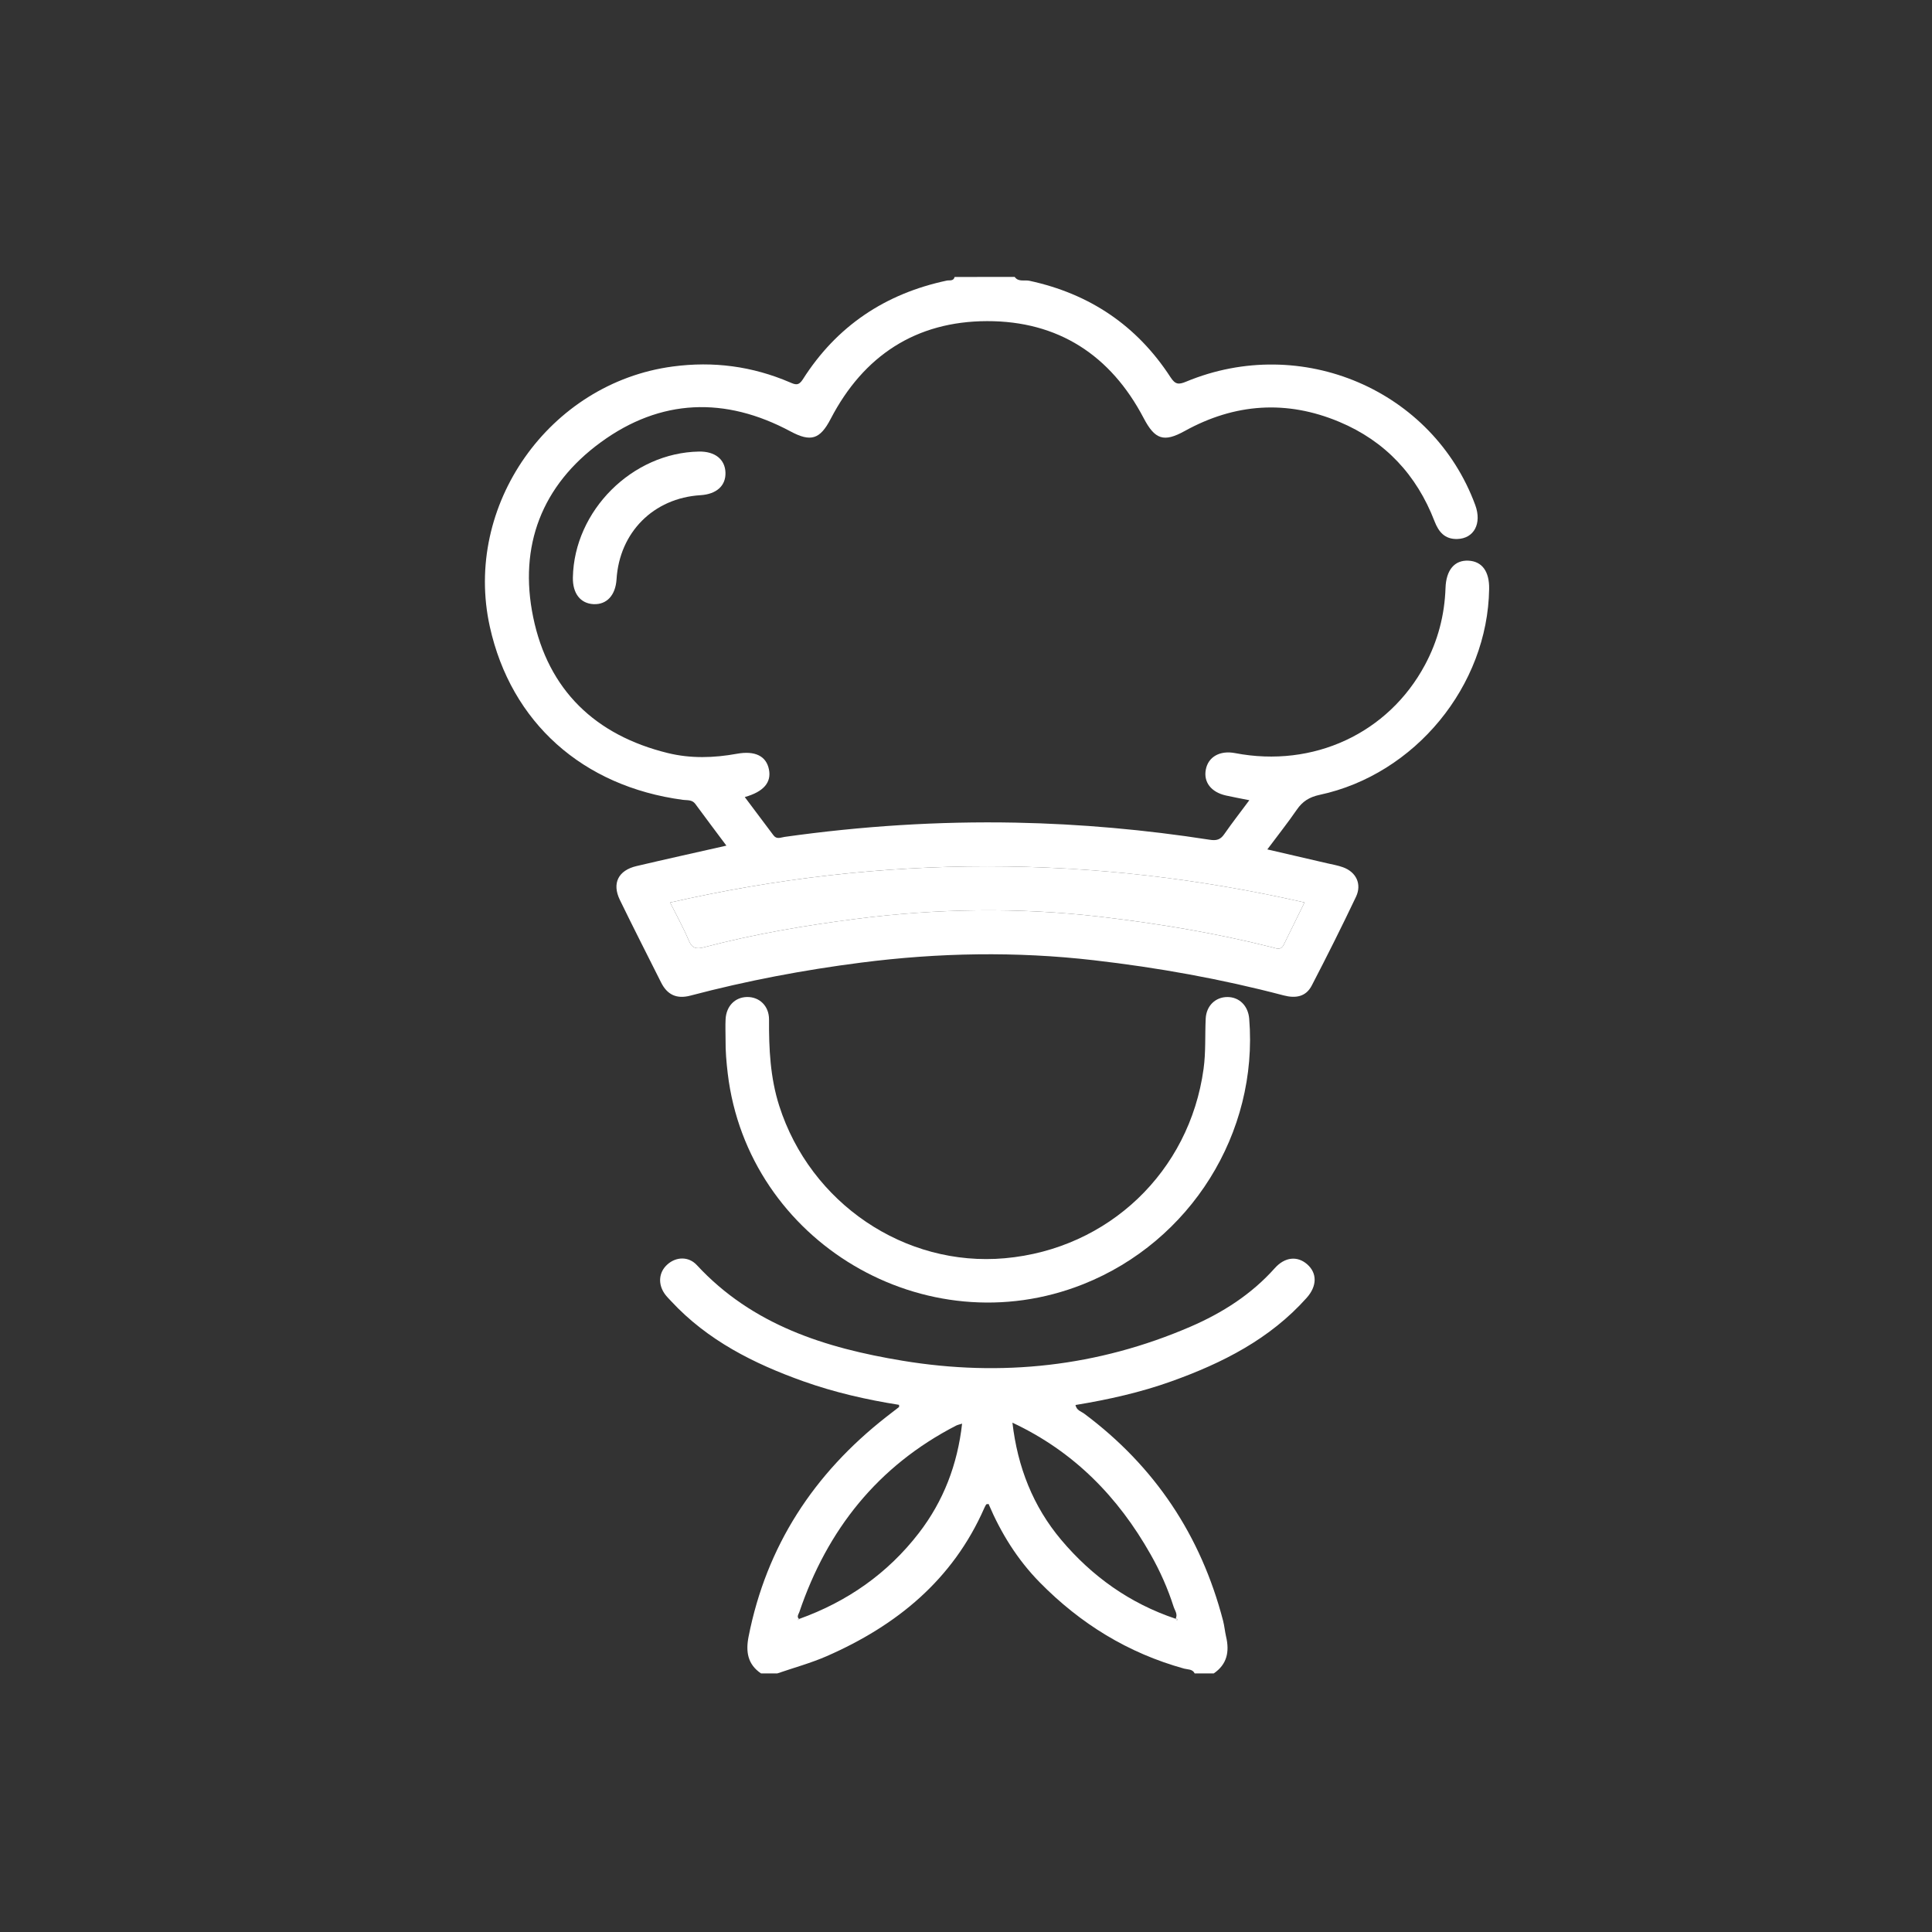 <?xml version="1.0" encoding="utf-8"?>
<!-- Generator: Adobe Illustrator 16.0.0, SVG Export Plug-In . SVG Version: 6.00 Build 0)  -->
<!DOCTYPE svg PUBLIC "-//W3C//DTD SVG 1.1//EN" "http://www.w3.org/Graphics/SVG/1.1/DTD/svg11.dtd">
<svg version="1.1" id="Calque_1" xmlns="http://www.w3.org/2000/svg" xmlns:xlink="http://www.w3.org/1999/xlink" x="0px" y="0px"
	 width="100px" height="100px" viewBox="0 0 100 100" enable-background="new 0 0 100 100" xml:space="preserve">
<rect x="0" y="0" width="100" height="100" fill="#333333" stroke="none"/>
<g>
	<path fill-rule="evenodd" clip-rule="evenodd" fill="#FFFFFF" d="M52.519,14.332c0.195,0.277,0.509,0.146,0.764,0.201
		c3.114,0.671,5.564,2.316,7.301,4.99c0.245,0.379,0.417,0.395,0.81,0.231c5.971-2.479,12.771,0.431,14.965,6.388
		c0.351,0.952-0.063,1.734-0.934,1.757c-0.645,0.016-0.962-0.368-1.176-0.923c-0.924-2.398-2.558-4.149-4.93-5.142
		c-2.727-1.143-5.409-0.957-8,0.476c-1.079,0.597-1.54,0.443-2.121-0.664c-1.713-3.27-4.436-5.033-8.112-5.024
		c-3.677,0.009-6.391,1.788-8.091,5.061c-0.552,1.062-1.029,1.209-2.078,0.647c-3.384-1.813-6.724-1.697-9.817,0.56
		c-3.053,2.226-4.264,5.371-3.502,9.059c0.778,3.773,3.218,6.11,6.968,7.029c1.18,0.289,2.381,0.255,3.575,0.037
		c0.94-0.171,1.524,0.118,1.66,0.815c0.132,0.663-0.268,1.149-1.252,1.426c0.51,0.679,1,1.328,1.485,1.979
		c0.17,0.228,0.379,0.11,0.581,0.082c3.966-0.557,7.95-0.816,11.957-0.737c3.365,0.067,6.714,0.368,10.04,0.885
		c0.36,0.056,0.558-0.003,0.758-0.293c0.4-0.576,0.833-1.131,1.295-1.753c-0.451-0.091-0.837-0.159-1.219-0.246
		c-0.761-0.173-1.156-0.691-1.034-1.336c0.124-0.665,0.731-1.007,1.518-0.856c4.051,0.777,7.929-1.023,9.827-4.568
		c0.666-1.242,1.016-2.572,1.063-3.98c0.031-0.93,0.468-1.452,1.192-1.413c0.699,0.037,1.081,0.557,1.066,1.46
		c-0.073,5.019-3.835,9.606-8.776,10.662c-0.525,0.112-0.883,0.335-1.179,0.767c-0.465,0.676-0.976,1.319-1.526,2.056
		c1.073,0.248,2.085,0.482,3.098,0.718c0.272,0.063,0.555,0.11,0.818,0.206c0.682,0.246,0.985,0.869,0.674,1.527
		c-0.735,1.546-1.502,3.079-2.293,4.599c-0.302,0.582-0.834,0.669-1.456,0.506c-3.231-0.85-6.508-1.438-9.828-1.82
		c-4.02-0.463-8.025-0.391-12.033,0.123c-2.986,0.382-5.937,0.942-8.846,1.71c-0.703,0.185-1.192-0.041-1.511-0.677
		c-0.715-1.426-1.44-2.845-2.138-4.281c-0.415-0.858-0.08-1.527,0.863-1.748c1.524-0.359,3.055-0.696,4.653-1.058
		c-0.552-0.739-1.085-1.446-1.609-2.16c-0.169-0.229-0.415-0.18-0.641-0.21c-5.199-0.696-8.896-4.009-9.994-8.959
		c-1.392-6.279,3.075-12.62,9.468-13.471c2.105-0.281,4.119-0.014,6.064,0.82c0.271,0.116,0.446,0.195,0.666-0.151
		c1.752-2.76,4.262-4.438,7.452-5.116c0.142-0.029,0.349,0.042,0.407-0.187C50.447,14.332,51.483,14.332,52.519,14.332z
		 M34.685,46.715c0.341,0.683,0.693,1.315,0.973,1.98c0.171,0.409,0.413,0.432,0.771,0.338c2.592-0.681,5.227-1.132,7.884-1.472
		c4.214-0.54,8.43-0.603,12.656-0.108c2.987,0.35,5.945,0.842,8.864,1.575c0.211,0.053,0.459,0.185,0.611-0.125
		c0.353-0.722,0.709-1.443,1.078-2.192C56.535,44.216,45.644,44.219,34.685,46.715z"/>
	<path fill-rule="evenodd" clip-rule="evenodd" fill="#FFFFFF" d="M39.389,86.615c-0.695-0.471-0.794-1.127-0.644-1.898
		c0.926-4.703,3.38-8.443,7.125-11.376c0.22-0.172,0.443-0.34,0.663-0.513c0.011-0.008,0.001-0.039,0.001-0.114
		c-1.678-0.265-3.339-0.644-4.946-1.216c-2.566-0.914-4.965-2.117-6.854-4.154c-0.111-0.119-0.23-0.236-0.325-0.369
		c-0.367-0.519-0.311-1.129,0.135-1.527c0.445-0.4,1.094-0.433,1.527,0.036c2.874,3.106,6.654,4.288,10.642,4.947
		c5.123,0.848,10.115,0.306,14.903-1.761c1.651-0.714,3.149-1.666,4.364-3.027c0.525-0.59,1.173-0.645,1.677-0.206
		c0.522,0.456,0.523,1.127-0.025,1.74c-1.902,2.132-4.357,3.374-6.992,4.318c-1.609,0.578-3.275,0.948-4.974,1.228
		c0.063,0.288,0.297,0.332,0.452,0.447c3.656,2.727,6.04,6.308,7.188,10.717c0.07,0.271,0.094,0.556,0.157,0.83
		c0.18,0.768,0.054,1.427-0.639,1.898c-0.33,0-0.659,0-0.988,0c-0.112-0.232-0.361-0.197-0.547-0.248
		c-2.9-0.803-5.364-2.32-7.469-4.461c-1.163-1.183-2.014-2.562-2.652-4.061c-0.082,0.015-0.115,0.012-0.122,0.023
		c-0.036,0.06-0.07,0.121-0.098,0.186c-1.631,3.717-4.538,6.086-8.164,7.672c-0.822,0.358-1.698,0.596-2.548,0.889
		C39.953,86.615,39.671,86.615,39.389,86.615z M41.368,83.795c2.486-0.892,4.579-2.353,6.19-4.443
		c1.277-1.654,2.004-3.555,2.24-5.665c-0.14,0.046-0.235,0.063-0.318,0.106c-4.043,2.088-6.66,5.379-8.107,9.649
		c-0.037,0.11-0.161,0.253,0.005,0.372c-0.03-0.008-0.061-0.015-0.092-0.021c-0.001,0.02-0.002,0.039-0.005,0.059
		C41.311,83.832,41.34,83.814,41.368,83.795z M60.852,83.787c0.022,0.03,0.048,0.059,0.072,0.088
		c0.004-0.021,0.021-0.047,0.012-0.064c-0.025-0.063-0.062-0.063-0.098-0.004c0.145-0.24-0.026-0.438-0.093-0.646
		c-0.3-0.941-0.7-1.84-1.186-2.698c-1.682-2.979-3.968-5.33-7.156-6.825c0.267,2.299,1.067,4.328,2.514,6.053
		C56.512,81.588,58.479,82.993,60.852,83.787z"/>
	<path fill-rule="evenodd" clip-rule="evenodd" fill="#FFFFFF" d="M37.555,53.807c0-0.353-0.017-0.706,0.002-1.058
		c0.037-0.675,0.486-1.13,1.102-1.144c0.643-0.014,1.149,0.459,1.146,1.168c-0.009,1.51,0.062,3.002,0.526,4.459
		c1.612,5.049,6.503,8.359,11.684,7.894c5.364-0.482,9.551-4.482,10.281-9.797c0.121-0.87,0.069-1.737,0.111-2.605
		c0.032-0.667,0.507-1.119,1.126-1.118c0.616,0.001,1.071,0.455,1.126,1.123c0.479,5.91-3.031,11.529-8.59,13.74
		c-8.175,3.252-17.359-2.193-18.401-10.903C37.598,54.979,37.548,54.396,37.555,53.807z"/>
	<path fill-rule="evenodd" clip-rule="evenodd" fill="#FFFFFF" d="M36.182,23.373c0.822-0.015,1.346,0.4,1.368,1.087
		c0.023,0.68-0.462,1.12-1.295,1.171c-2.427,0.15-4.192,1.919-4.343,4.354c-0.053,0.824-0.504,1.315-1.184,1.286
		c-0.684-0.031-1.091-0.553-1.076-1.38C29.717,26.434,32.724,23.431,36.182,23.373z"/>
	<path fill-rule="evenodd" clip-rule="evenodd" fill="#FFFFFF" d="M34.685,46.715c10.959-2.496,21.851-2.499,32.837-0.004
		c-0.369,0.75-0.726,1.47-1.078,2.192c-0.152,0.309-0.4,0.178-0.611,0.125c-2.919-0.733-5.877-1.226-8.864-1.575
		c-4.227-0.495-8.442-0.431-12.656,0.108c-2.657,0.34-5.292,0.791-7.884,1.472c-0.357,0.094-0.6,0.071-0.771-0.338
		C35.378,48.03,35.025,47.397,34.685,46.715z"/>
	<path fill-rule="evenodd" clip-rule="evenodd" fill="#FFFFFF" d="M41.368,83.795c-0.028,0.02-0.058,0.037-0.087,0.057
		c0.003-0.02,0.004-0.039,0.005-0.059c0.031,0.007,0.062,0.014,0.092,0.021C41.379,83.816,41.368,83.795,41.368,83.795z"/>
	<path fill-rule="evenodd" clip-rule="evenodd" fill="#FFFFFF" d="M60.838,83.807c0.036-0.059,0.072-0.059,0.098,0.004
		c0.009,0.018-0.008,0.043-0.012,0.064c-0.024-0.029-0.05-0.058-0.072-0.088L60.838,83.807z"/>
</g>
</svg>
